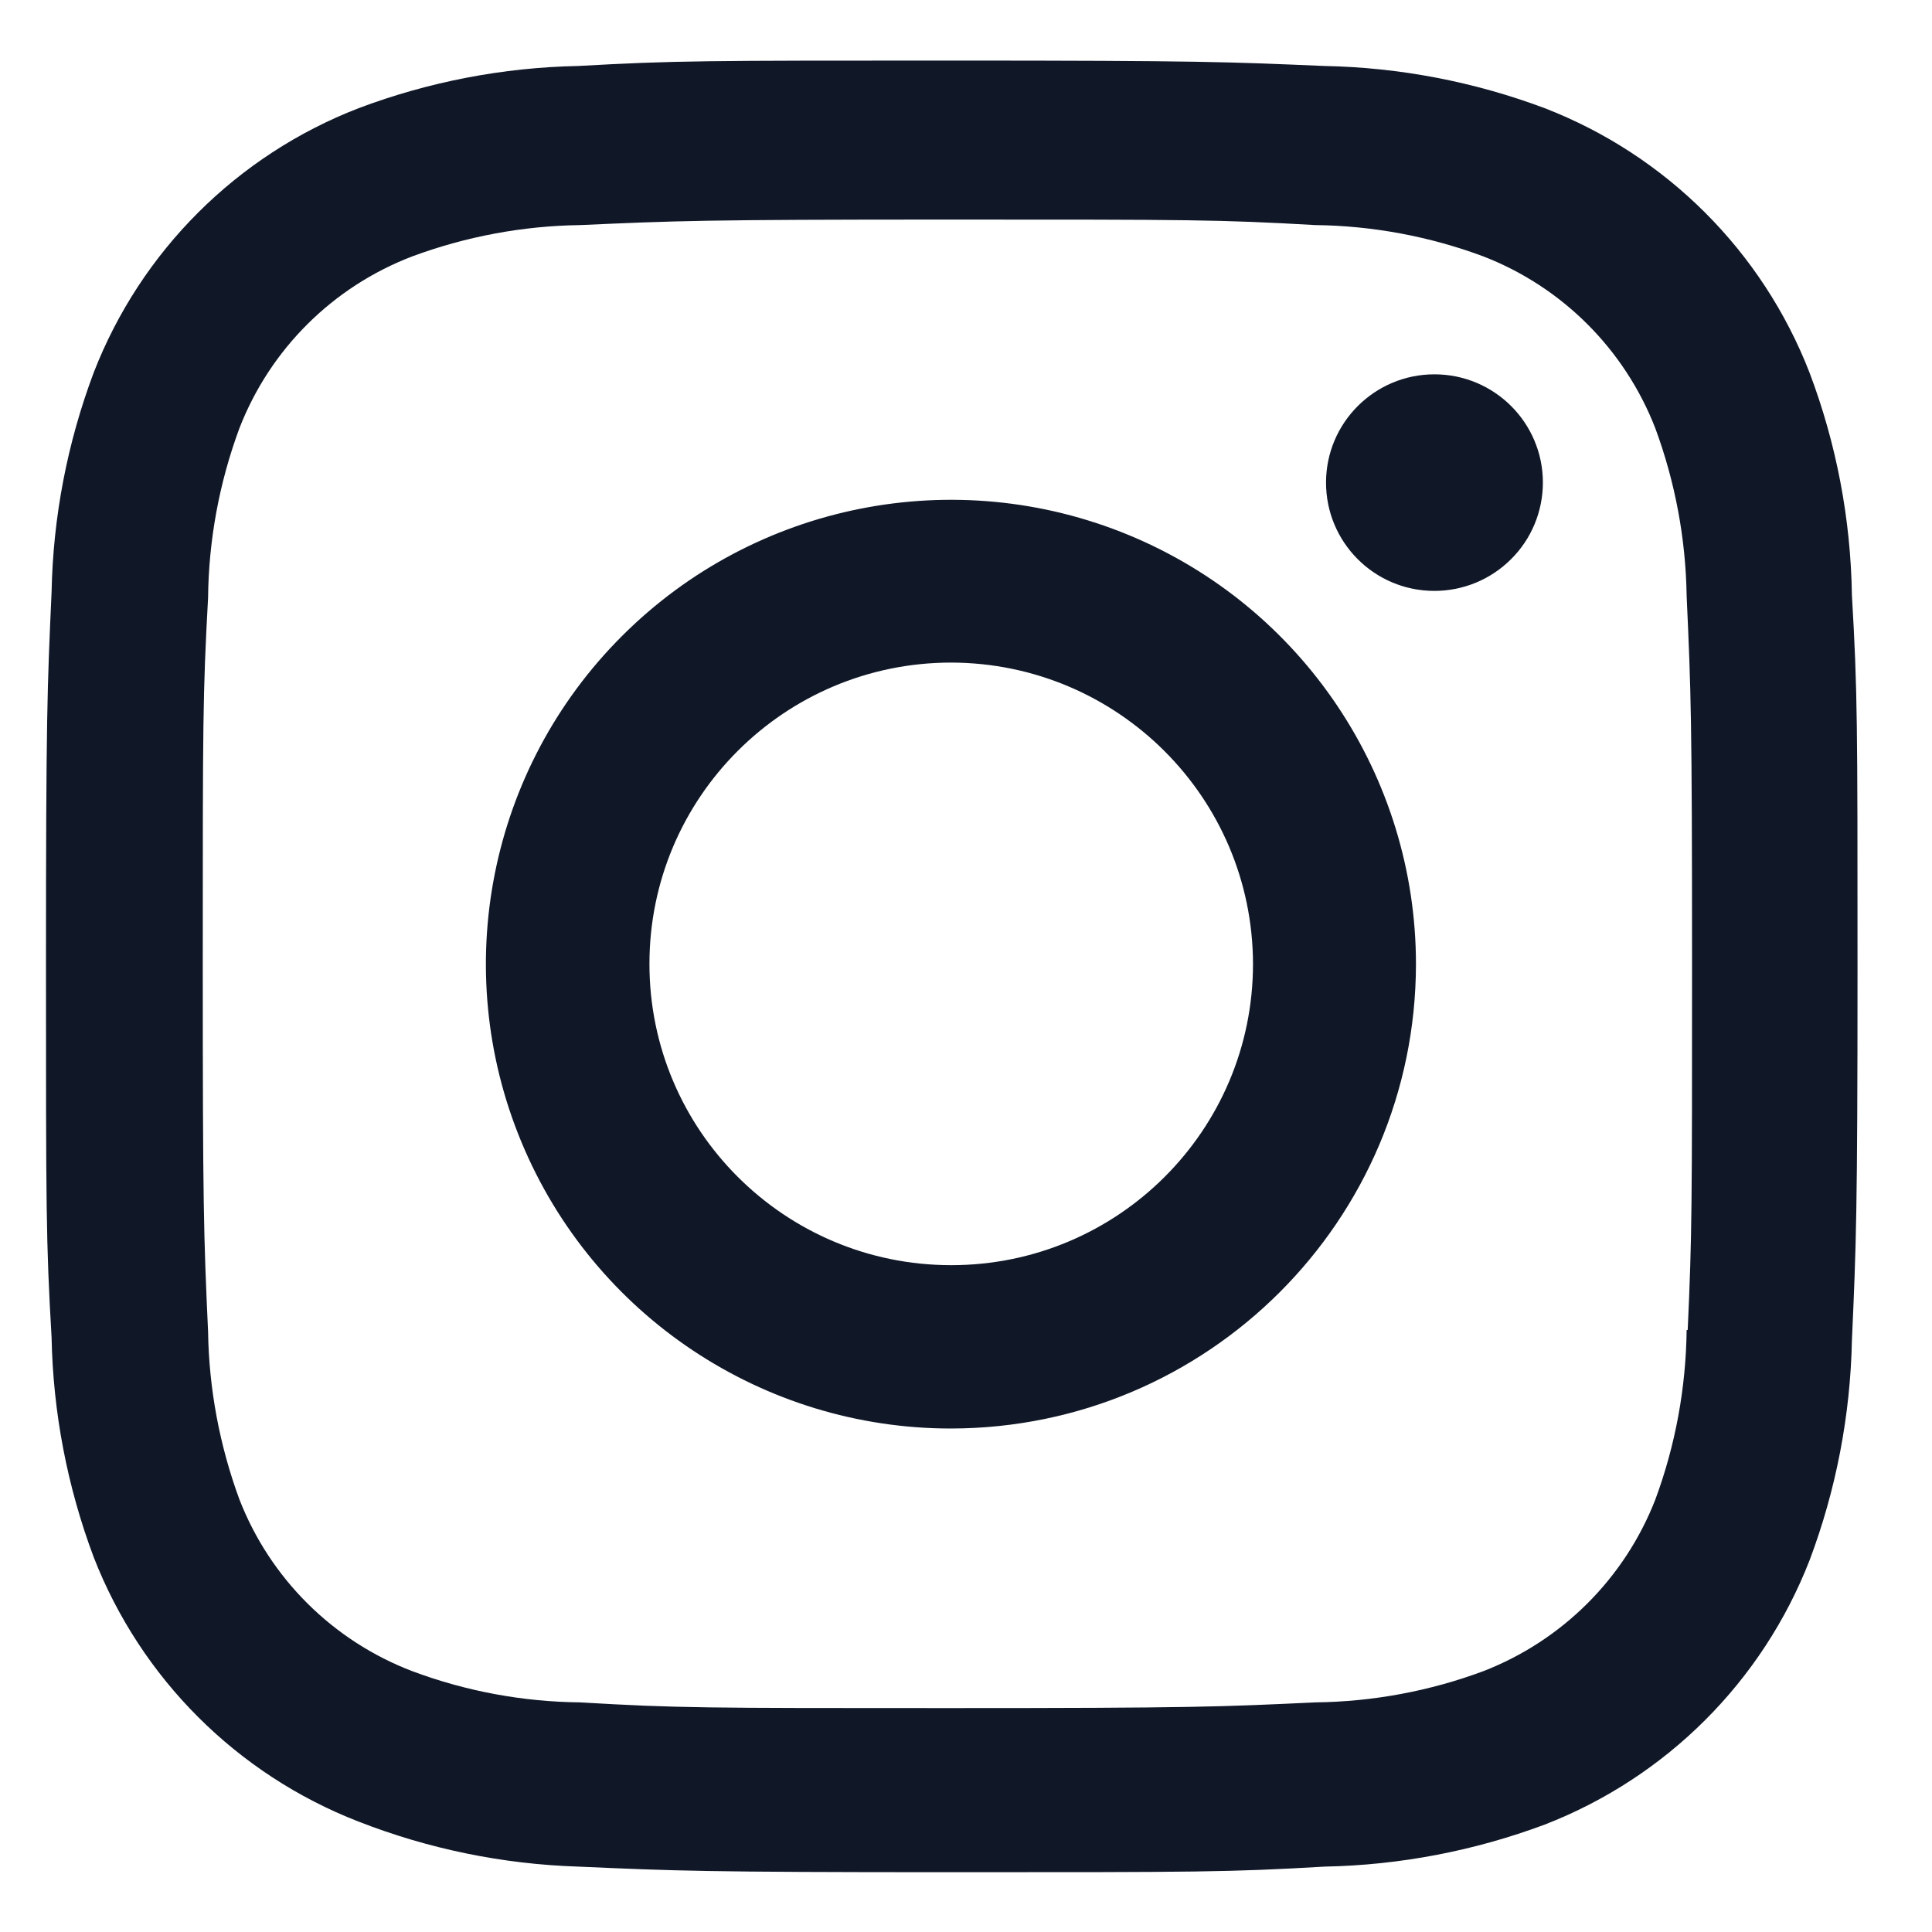 <svg width="20" height="20" viewBox="0 0 20 20" fill="none" xmlns="http://www.w3.org/2000/svg">
<path d="M9.847 19.381C7.286 19.381 6.984 19.367 5.984 19.323C5.204 19.298 4.435 19.14 3.709 18.856C2.452 18.367 1.459 17.375 0.97 16.12C0.697 15.392 0.549 14.623 0.534 13.846C0.476 12.85 0.476 12.523 0.476 9.985C0.476 7.42 0.489 7.121 0.534 6.128C0.549 5.351 0.697 4.584 0.97 3.857C1.458 2.6 2.453 1.607 3.712 1.12C4.439 0.846 5.209 0.698 5.986 0.683C6.98 0.627 7.307 0.627 9.847 0.627C12.43 0.627 12.726 0.641 13.71 0.683C14.49 0.698 15.261 0.846 15.991 1.12C17.249 1.607 18.244 2.601 18.732 3.857C19.011 4.594 19.159 5.374 19.171 6.162C19.229 7.158 19.229 7.484 19.229 10.021C19.229 12.558 19.215 12.89 19.171 13.875C19.155 14.653 19.007 15.423 18.733 16.151C18.244 17.407 17.249 18.4 15.991 18.888C15.262 19.16 14.492 19.308 13.714 19.323C12.72 19.381 12.394 19.381 9.847 19.381ZM9.812 2.273C7.265 2.273 7 2.286 6.006 2.33C5.412 2.338 4.824 2.448 4.268 2.654C3.446 2.968 2.796 3.614 2.478 4.434C2.27 4.996 2.16 5.589 2.154 6.188C2.099 7.195 2.099 7.46 2.099 9.985C2.099 12.481 2.108 12.783 2.154 13.785C2.163 14.377 2.273 14.964 2.478 15.521C2.796 16.34 3.446 16.986 4.268 17.3C4.824 17.508 5.412 17.617 6.006 17.623C7.014 17.682 7.279 17.682 9.812 17.682C12.366 17.682 12.63 17.669 13.617 17.623C14.21 17.616 14.799 17.507 15.355 17.3C16.172 16.983 16.818 16.339 17.136 15.523C17.344 14.961 17.453 14.367 17.46 13.768H17.471C17.516 12.774 17.516 12.509 17.516 9.969C17.516 7.428 17.505 7.161 17.46 6.168C17.451 5.576 17.341 4.99 17.136 4.434C16.819 3.617 16.173 2.971 15.355 2.654C14.799 2.447 14.21 2.337 13.617 2.33C12.61 2.273 12.346 2.273 9.812 2.273ZM9.847 14.788C7.9 14.789 6.144 13.619 5.398 11.823C4.651 10.027 5.062 7.959 6.439 6.584C7.815 5.208 9.886 4.796 11.685 5.539C13.484 6.283 14.657 8.036 14.658 9.98C14.655 12.633 12.504 14.783 9.847 14.788ZM9.847 6.859C8.122 6.859 6.723 8.255 6.723 9.978C6.723 11.701 8.122 13.097 9.847 13.097C11.572 13.097 12.971 11.701 12.971 9.978C12.967 8.257 11.571 6.863 9.847 6.859ZM14.845 6.117C14.226 6.115 13.726 5.613 13.727 4.994C13.728 4.376 14.23 3.875 14.849 3.875C15.469 3.875 15.971 4.376 15.972 4.994C15.972 5.293 15.854 5.579 15.642 5.789C15.431 6 15.144 6.118 14.845 6.117Z" fill="#101828"/>
</svg>
